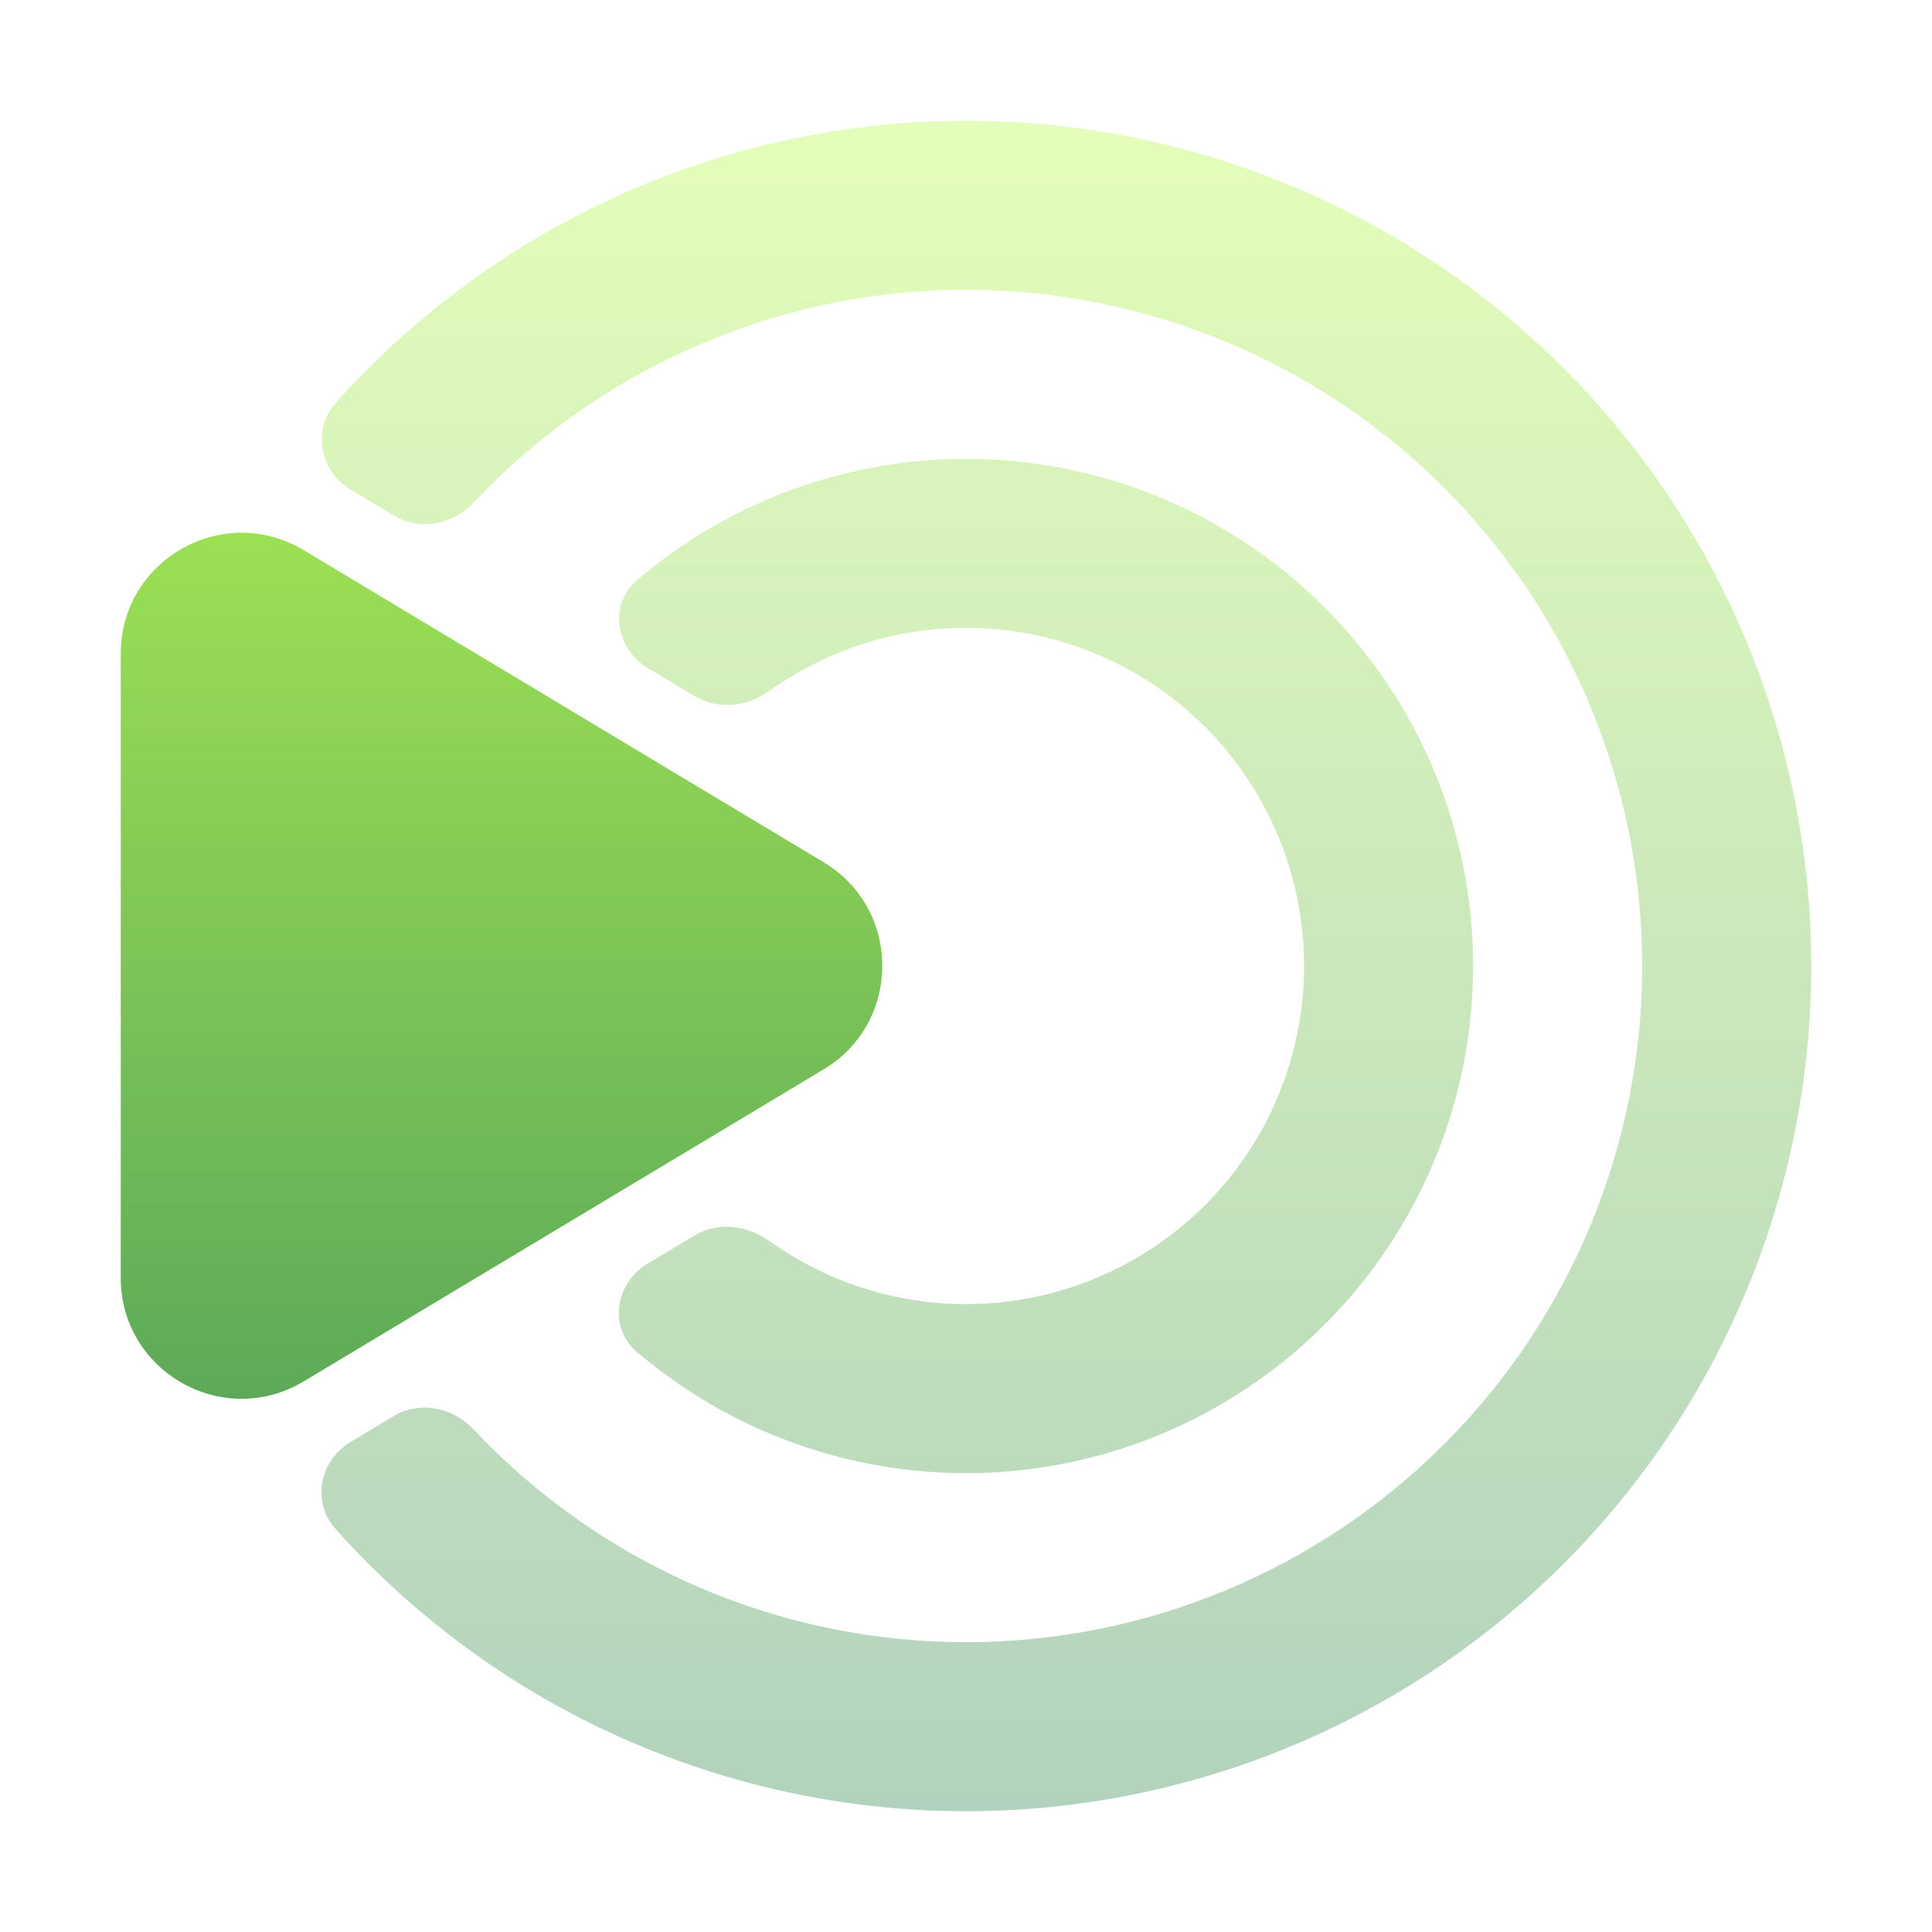<svg width="64" height="64" viewBox="0 0 64 64" fill="none" xmlns="http://www.w3.org/2000/svg">
<path opacity="0.4" d="M31.945 4C27.636 4.009 23.387 5.013 19.53 6.933C16.339 8.521 13.487 10.7 11.121 13.348C10.329 14.236 10.595 15.604 11.615 16.217L13.042 17.074C13.899 17.589 14.998 17.384 15.683 16.656C17.573 14.646 19.821 12.999 22.318 11.802C25.34 10.353 28.648 9.6 32 9.6C37.941 9.6 43.638 11.96 47.839 16.161C52.04 20.362 54.4 26.059 54.4 32C54.4 37.941 52.04 43.638 47.839 47.839C43.638 52.04 37.941 54.4 32 54.4C28.646 54.4 25.334 53.647 22.31 52.196C19.812 50.997 17.562 49.347 15.672 47.335C14.987 46.605 13.888 46.401 13.03 46.916L11.603 47.773C10.583 48.386 10.317 49.753 11.109 50.641C13.481 53.299 16.343 55.486 19.547 57.077C23.417 58.999 27.679 60 32 60C39.426 60 46.548 57.05 51.799 51.799C57.05 46.548 60 39.426 60 32C60 24.574 57.05 17.452 51.799 12.201C46.548 6.95 39.426 4 32 4C31.982 4 31.963 4 31.945 4ZM32 15.2C29.616 15.201 27.26 15.709 25.087 16.69C23.646 17.341 22.308 18.191 21.111 19.211C20.16 20.021 20.388 21.486 21.459 22.128L23.024 23.067C23.791 23.528 24.762 23.406 25.491 22.885C27.333 21.569 29.543 20.835 31.831 20.8C31.887 20.8 31.944 20.8 32 20.8C34.97 20.8 37.819 21.98 39.92 24.08C42.02 26.181 43.2 29.03 43.2 32C43.2 34.97 42.02 37.819 39.92 39.92C37.819 42.02 34.97 43.2 32 43.2C29.649 43.2 27.372 42.461 25.481 41.107C24.752 40.585 23.779 40.462 23.011 40.925L21.445 41.866C20.375 42.509 20.147 43.973 21.097 44.783C22.296 45.806 23.637 46.657 25.081 47.31C27.255 48.292 29.614 48.8 32 48.8C36.456 48.8 40.729 47.03 43.879 43.879C47.03 40.729 48.8 36.456 48.8 32C48.8 27.544 47.03 23.271 43.879 20.121C40.729 16.97 36.456 15.2 32 15.2Z" fill="url(#paint0_linear_54_925)"/>
<path d="M4 42.331V21.654C4 18.544 7.392 16.624 10.059 18.224L27.286 28.564C29.875 30.118 29.875 33.87 27.285 35.424L10.058 45.761C7.392 47.361 4 45.44 4 42.331Z" fill="url(#paint1_linear_54_925)"/>
<defs>
<linearGradient id="paint0_linear_54_925" x1="32" y1="4" x2="32" y2="60" gradientUnits="userSpaceOnUse">
<stop stop-color="#BAFA52"/>
<stop offset="1" stop-color="#3F8F5B"/>
</linearGradient>
<linearGradient id="paint1_linear_54_925" x1="32" y1="4" x2="32" y2="60" gradientUnits="userSpaceOnUse">
<stop stop-color="#BAFA52"/>
<stop offset="1" stop-color="#3F8F5B"/>
</linearGradient>
</defs>
</svg>
